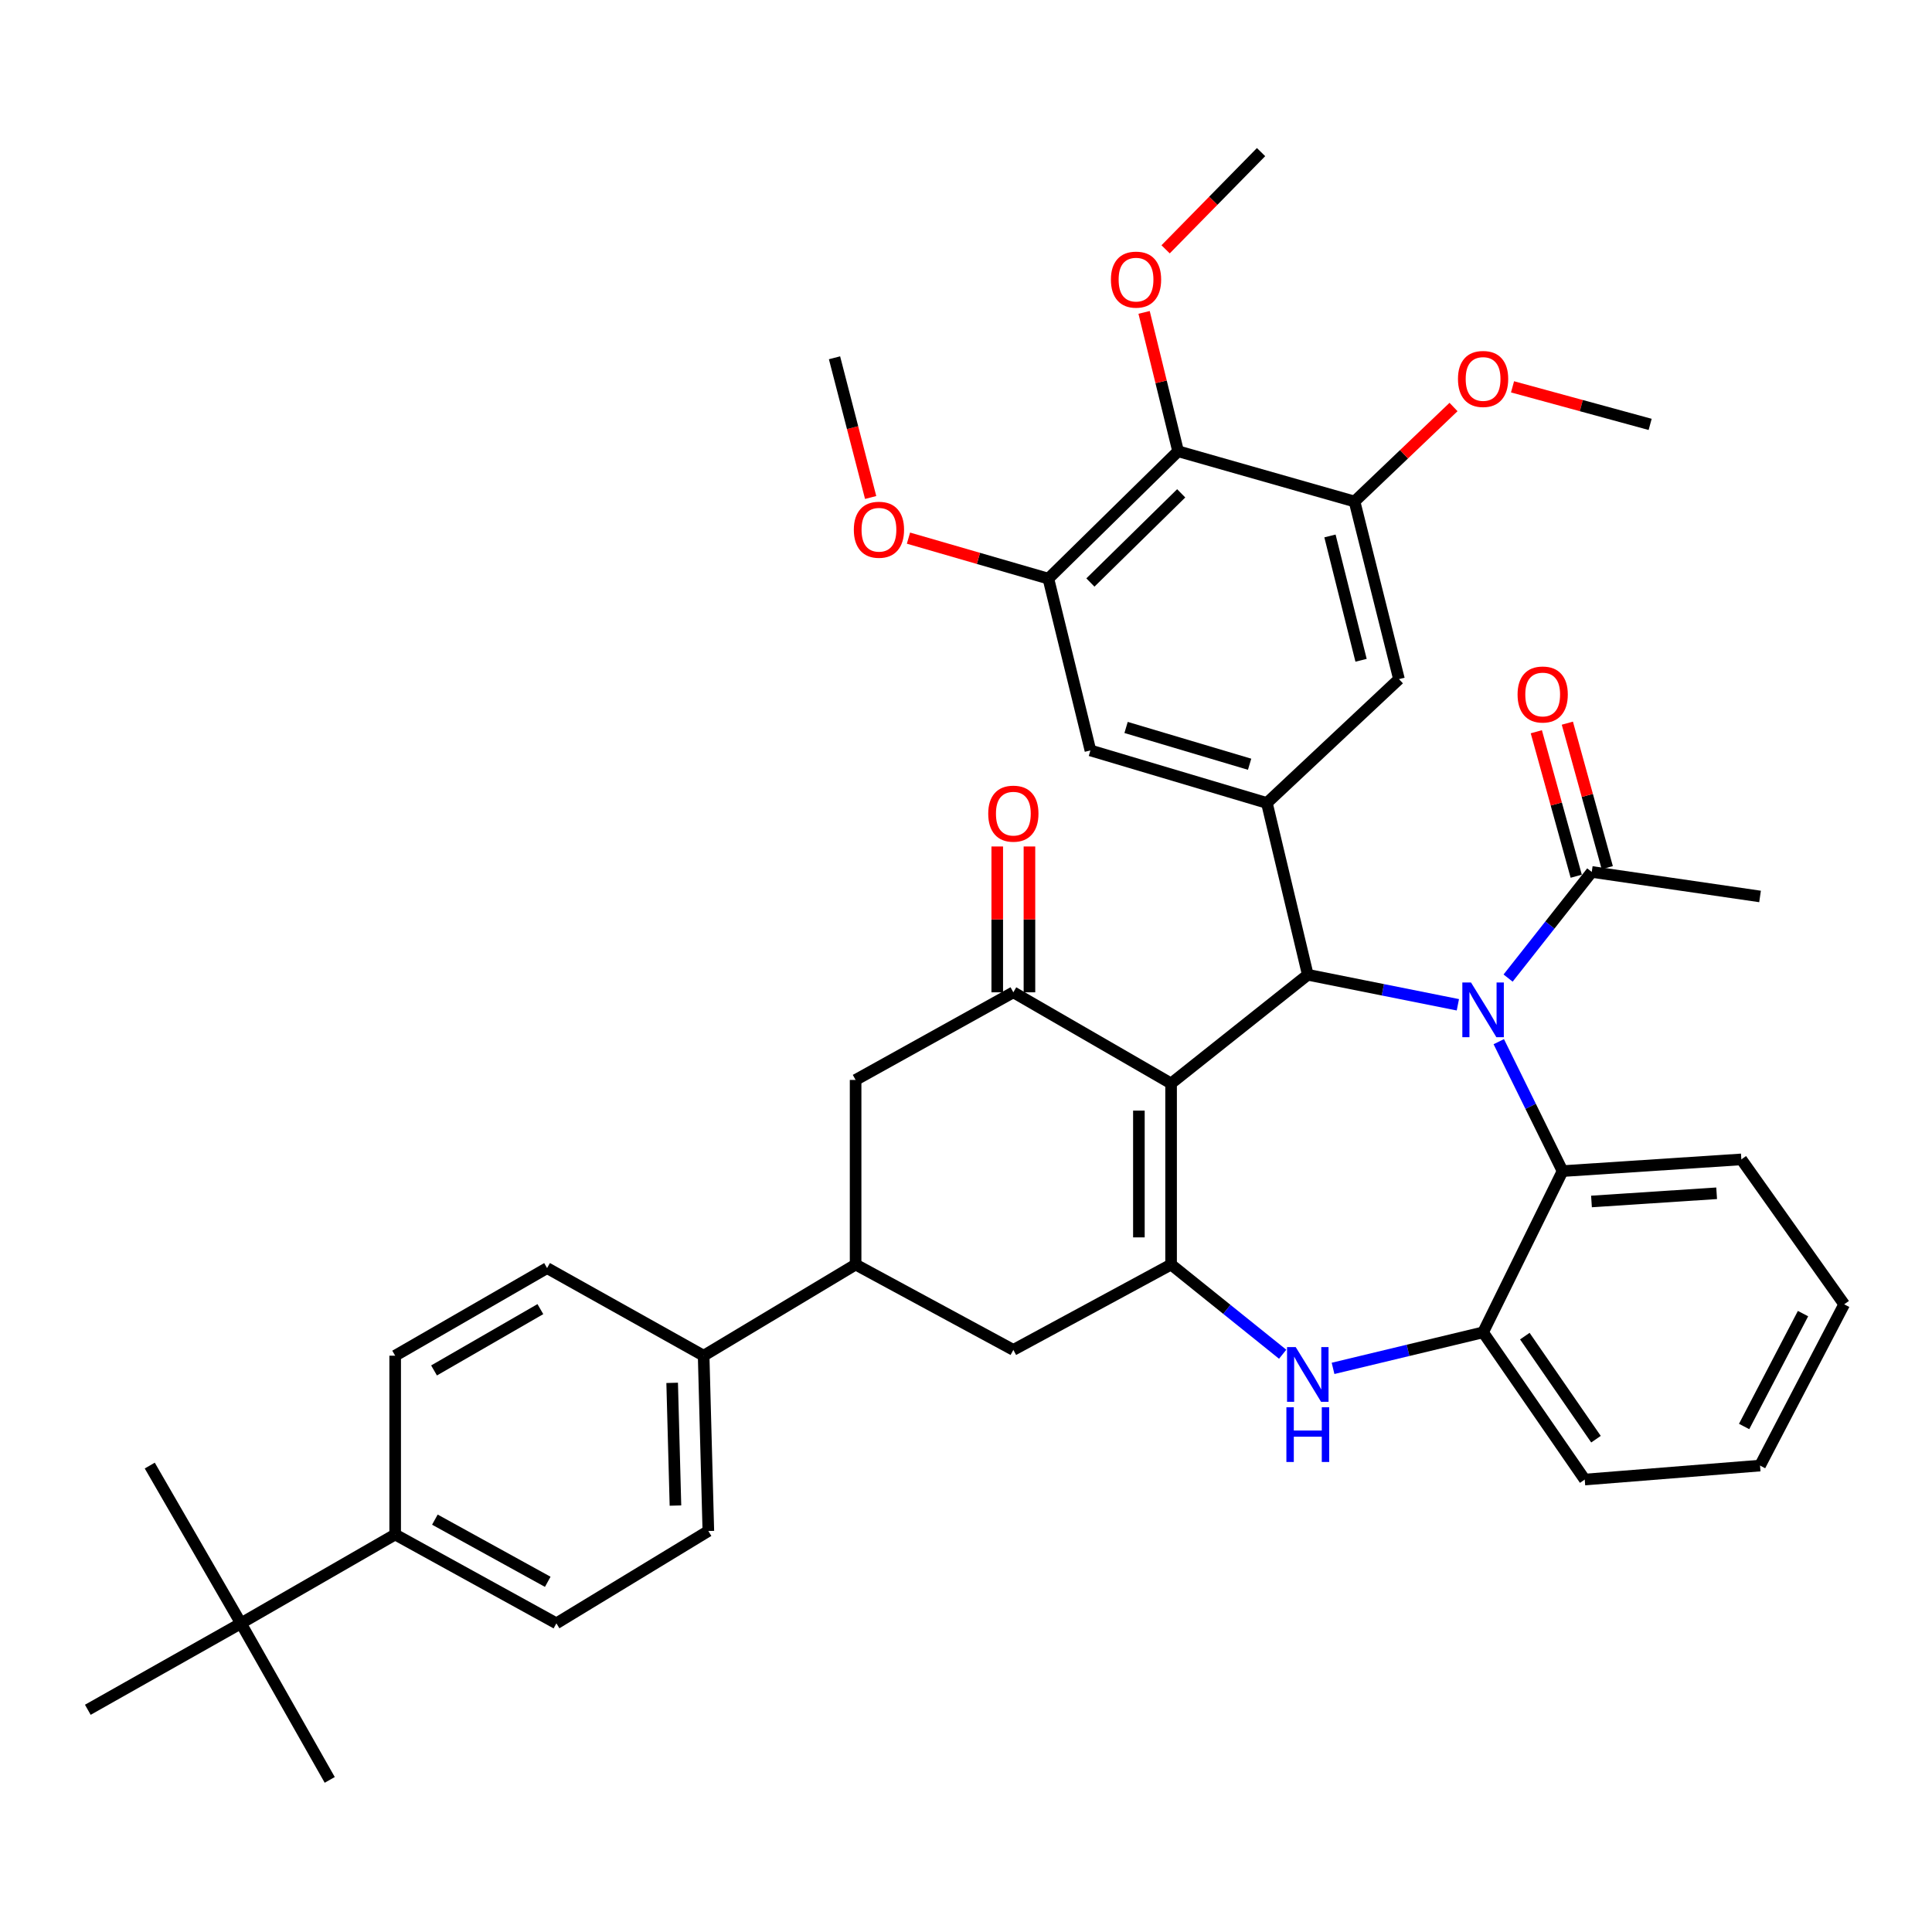 <?xml version='1.0' encoding='iso-8859-1'?>
<svg version='1.1' baseProfile='full'
              xmlns='http://www.w3.org/2000/svg'
                      xmlns:rdkit='http://www.rdkit.org/xml'
                      xmlns:xlink='http://www.w3.org/1999/xlink'
                  xml:space='preserve'
width='1000px' height='1000px' viewBox='0 0 1000 1000'>
<!-- END OF HEADER -->
<rect style='opacity:1.0;fill:#FFFFFF;stroke:none' width='1000' height='1000' x='0' y='0'> </rect>
<path class='bond-1' d='M 606.153,560.798 L 676.913,504.546' style='fill:none;fill-rule:evenodd;stroke:#000000;stroke-width:6px;stroke-linecap:butt;stroke-linejoin:miter;stroke-opacity:1' />
<path class='bond-2' d='M 606.153,560.798 L 606.153,654.527' style='fill:none;fill-rule:evenodd;stroke:#000000;stroke-width:6px;stroke-linecap:butt;stroke-linejoin:miter;stroke-opacity:1' />
<path class='bond-2' d='M 589.489,574.857 L 589.489,640.468' style='fill:none;fill-rule:evenodd;stroke:#000000;stroke-width:6px;stroke-linecap:butt;stroke-linejoin:miter;stroke-opacity:1' />
<path class='bond-3' d='M 606.153,560.798 L 524.506,513.619' style='fill:none;fill-rule:evenodd;stroke:#000000;stroke-width:6px;stroke-linecap:butt;stroke-linejoin:miter;stroke-opacity:1' />
<path class='bond-0' d='M 754.59,520.073 L 715.751,512.309' style='fill:none;fill-rule:evenodd;stroke:#0000FF;stroke-width:6px;stroke-linecap:butt;stroke-linejoin:miter;stroke-opacity:1' />
<path class='bond-0' d='M 715.751,512.309 L 676.913,504.546' style='fill:none;fill-rule:evenodd;stroke:#000000;stroke-width:6px;stroke-linecap:butt;stroke-linejoin:miter;stroke-opacity:1' />
<path class='bond-6' d='M 775.766,539.169 L 792.271,572.666' style='fill:none;fill-rule:evenodd;stroke:#0000FF;stroke-width:6px;stroke-linecap:butt;stroke-linejoin:miter;stroke-opacity:1' />
<path class='bond-6' d='M 792.271,572.666 L 808.777,606.163' style='fill:none;fill-rule:evenodd;stroke:#000000;stroke-width:6px;stroke-linecap:butt;stroke-linejoin:miter;stroke-opacity:1' />
<path class='bond-7' d='M 780.592,506.251 L 802.239,478.781' style='fill:none;fill-rule:evenodd;stroke:#0000FF;stroke-width:6px;stroke-linecap:butt;stroke-linejoin:miter;stroke-opacity:1' />
<path class='bond-7' d='M 802.239,478.781 L 823.886,451.312' style='fill:none;fill-rule:evenodd;stroke:#000000;stroke-width:6px;stroke-linecap:butt;stroke-linejoin:miter;stroke-opacity:1' />
<path class='bond-5' d='M 676.913,504.546 L 655.74,415.622' style='fill:none;fill-rule:evenodd;stroke:#000000;stroke-width:6px;stroke-linecap:butt;stroke-linejoin:miter;stroke-opacity:1' />
<path class='bond-4' d='M 606.153,654.527 L 635.029,677.739' style='fill:none;fill-rule:evenodd;stroke:#000000;stroke-width:6px;stroke-linecap:butt;stroke-linejoin:miter;stroke-opacity:1' />
<path class='bond-4' d='M 635.029,677.739 L 663.904,700.951' style='fill:none;fill-rule:evenodd;stroke:#0000FF;stroke-width:6px;stroke-linecap:butt;stroke-linejoin:miter;stroke-opacity:1' />
<path class='bond-12' d='M 606.153,654.527 L 524.506,698.707' style='fill:none;fill-rule:evenodd;stroke:#000000;stroke-width:6px;stroke-linecap:butt;stroke-linejoin:miter;stroke-opacity:1' />
<path class='bond-14' d='M 524.506,513.619 L 442.859,558.974' style='fill:none;fill-rule:evenodd;stroke:#000000;stroke-width:6px;stroke-linecap:butt;stroke-linejoin:miter;stroke-opacity:1' />
<path class='bond-18' d='M 532.839,513.619 L 532.839,475.879' style='fill:none;fill-rule:evenodd;stroke:#000000;stroke-width:6px;stroke-linecap:butt;stroke-linejoin:miter;stroke-opacity:1' />
<path class='bond-18' d='M 532.839,475.879 L 532.839,438.139' style='fill:none;fill-rule:evenodd;stroke:#FF0000;stroke-width:6px;stroke-linecap:butt;stroke-linejoin:miter;stroke-opacity:1' />
<path class='bond-18' d='M 516.174,513.619 L 516.174,475.879' style='fill:none;fill-rule:evenodd;stroke:#000000;stroke-width:6px;stroke-linecap:butt;stroke-linejoin:miter;stroke-opacity:1' />
<path class='bond-18' d='M 516.174,475.879 L 516.174,438.139' style='fill:none;fill-rule:evenodd;stroke:#FF0000;stroke-width:6px;stroke-linecap:butt;stroke-linejoin:miter;stroke-opacity:1' />
<path class='bond-8' d='M 689.986,708.269 L 728.814,698.942' style='fill:none;fill-rule:evenodd;stroke:#0000FF;stroke-width:6px;stroke-linecap:butt;stroke-linejoin:miter;stroke-opacity:1' />
<path class='bond-8' d='M 728.814,698.942 L 767.643,689.615' style='fill:none;fill-rule:evenodd;stroke:#000000;stroke-width:6px;stroke-linecap:butt;stroke-linejoin:miter;stroke-opacity:1' />
<path class='bond-15' d='M 655.74,415.622 L 724.102,351.509' style='fill:none;fill-rule:evenodd;stroke:#000000;stroke-width:6px;stroke-linecap:butt;stroke-linejoin:miter;stroke-opacity:1' />
<path class='bond-16' d='M 655.74,415.622 L 564.399,388.421' style='fill:none;fill-rule:evenodd;stroke:#000000;stroke-width:6px;stroke-linecap:butt;stroke-linejoin:miter;stroke-opacity:1' />
<path class='bond-16' d='M 646.795,395.57 L 582.857,376.53' style='fill:none;fill-rule:evenodd;stroke:#000000;stroke-width:6px;stroke-linecap:butt;stroke-linejoin:miter;stroke-opacity:1' />
<path class='bond-29' d='M 808.777,606.163 L 901.321,600.099' style='fill:none;fill-rule:evenodd;stroke:#000000;stroke-width:6px;stroke-linecap:butt;stroke-linejoin:miter;stroke-opacity:1' />
<path class='bond-29' d='M 823.748,621.882 L 888.529,617.637' style='fill:none;fill-rule:evenodd;stroke:#000000;stroke-width:6px;stroke-linecap:butt;stroke-linejoin:miter;stroke-opacity:1' />
<path class='bond-41' d='M 808.777,606.163 L 767.643,689.615' style='fill:none;fill-rule:evenodd;stroke:#000000;stroke-width:6px;stroke-linecap:butt;stroke-linejoin:miter;stroke-opacity:1' />
<path class='bond-21' d='M 831.917,449.093 L 821.588,411.703' style='fill:none;fill-rule:evenodd;stroke:#000000;stroke-width:6px;stroke-linecap:butt;stroke-linejoin:miter;stroke-opacity:1' />
<path class='bond-21' d='M 821.588,411.703 L 811.258,374.313' style='fill:none;fill-rule:evenodd;stroke:#FF0000;stroke-width:6px;stroke-linecap:butt;stroke-linejoin:miter;stroke-opacity:1' />
<path class='bond-21' d='M 815.854,453.53 L 805.525,416.141' style='fill:none;fill-rule:evenodd;stroke:#000000;stroke-width:6px;stroke-linecap:butt;stroke-linejoin:miter;stroke-opacity:1' />
<path class='bond-21' d='M 805.525,416.141 L 795.196,378.751' style='fill:none;fill-rule:evenodd;stroke:#FF0000;stroke-width:6px;stroke-linecap:butt;stroke-linejoin:miter;stroke-opacity:1' />
<path class='bond-30' d='M 823.886,451.312 L 910.995,464.004' style='fill:none;fill-rule:evenodd;stroke:#000000;stroke-width:6px;stroke-linecap:butt;stroke-linejoin:miter;stroke-opacity:1' />
<path class='bond-31' d='M 767.643,689.615 L 820.257,765.819' style='fill:none;fill-rule:evenodd;stroke:#000000;stroke-width:6px;stroke-linecap:butt;stroke-linejoin:miter;stroke-opacity:1' />
<path class='bond-31' d='M 789.248,691.578 L 826.078,744.92' style='fill:none;fill-rule:evenodd;stroke:#000000;stroke-width:6px;stroke-linecap:butt;stroke-linejoin:miter;stroke-opacity:1' />
<path class='bond-9' d='M 609.783,233.57 L 542.643,299.506' style='fill:none;fill-rule:evenodd;stroke:#000000;stroke-width:6px;stroke-linecap:butt;stroke-linejoin:miter;stroke-opacity:1' />
<path class='bond-9' d='M 611.388,255.35 L 564.39,301.506' style='fill:none;fill-rule:evenodd;stroke:#000000;stroke-width:6px;stroke-linecap:butt;stroke-linejoin:miter;stroke-opacity:1' />
<path class='bond-26' d='M 609.783,233.57 L 600.983,197.632' style='fill:none;fill-rule:evenodd;stroke:#000000;stroke-width:6px;stroke-linecap:butt;stroke-linejoin:miter;stroke-opacity:1' />
<path class='bond-26' d='M 600.983,197.632 L 592.182,161.695' style='fill:none;fill-rule:evenodd;stroke:#FF0000;stroke-width:6px;stroke-linecap:butt;stroke-linejoin:miter;stroke-opacity:1' />
<path class='bond-42' d='M 609.783,233.57 L 701.105,259.576' style='fill:none;fill-rule:evenodd;stroke:#000000;stroke-width:6px;stroke-linecap:butt;stroke-linejoin:miter;stroke-opacity:1' />
<path class='bond-10' d='M 701.105,259.576 L 724.102,351.509' style='fill:none;fill-rule:evenodd;stroke:#000000;stroke-width:6px;stroke-linecap:butt;stroke-linejoin:miter;stroke-opacity:1' />
<path class='bond-10' d='M 688.388,277.41 L 704.486,341.763' style='fill:none;fill-rule:evenodd;stroke:#000000;stroke-width:6px;stroke-linecap:butt;stroke-linejoin:miter;stroke-opacity:1' />
<path class='bond-27' d='M 701.105,259.576 L 726.724,235.123' style='fill:none;fill-rule:evenodd;stroke:#000000;stroke-width:6px;stroke-linecap:butt;stroke-linejoin:miter;stroke-opacity:1' />
<path class='bond-27' d='M 726.724,235.123 L 752.343,210.669' style='fill:none;fill-rule:evenodd;stroke:#FF0000;stroke-width:6px;stroke-linecap:butt;stroke-linejoin:miter;stroke-opacity:1' />
<path class='bond-11' d='M 542.643,299.506 L 564.399,388.421' style='fill:none;fill-rule:evenodd;stroke:#000000;stroke-width:6px;stroke-linecap:butt;stroke-linejoin:miter;stroke-opacity:1' />
<path class='bond-28' d='M 542.643,299.506 L 506.433,289.021' style='fill:none;fill-rule:evenodd;stroke:#000000;stroke-width:6px;stroke-linecap:butt;stroke-linejoin:miter;stroke-opacity:1' />
<path class='bond-28' d='M 506.433,289.021 L 470.223,278.537' style='fill:none;fill-rule:evenodd;stroke:#FF0000;stroke-width:6px;stroke-linecap:butt;stroke-linejoin:miter;stroke-opacity:1' />
<path class='bond-40' d='M 524.506,698.707 L 442.859,654.527' style='fill:none;fill-rule:evenodd;stroke:#000000;stroke-width:6px;stroke-linecap:butt;stroke-linejoin:miter;stroke-opacity:1' />
<path class='bond-13' d='M 442.859,654.527 L 442.859,558.974' style='fill:none;fill-rule:evenodd;stroke:#000000;stroke-width:6px;stroke-linecap:butt;stroke-linejoin:miter;stroke-opacity:1' />
<path class='bond-17' d='M 442.859,654.527 L 364.202,701.706' style='fill:none;fill-rule:evenodd;stroke:#000000;stroke-width:6px;stroke-linecap:butt;stroke-linejoin:miter;stroke-opacity:1' />
<path class='bond-22' d='M 364.202,701.706 L 283.166,656.36' style='fill:none;fill-rule:evenodd;stroke:#000000;stroke-width:6px;stroke-linecap:butt;stroke-linejoin:miter;stroke-opacity:1' />
<path class='bond-23' d='M 364.202,701.706 L 366.637,792.445' style='fill:none;fill-rule:evenodd;stroke:#000000;stroke-width:6px;stroke-linecap:butt;stroke-linejoin:miter;stroke-opacity:1' />
<path class='bond-23' d='M 347.909,715.764 L 349.613,779.281' style='fill:none;fill-rule:evenodd;stroke:#000000;stroke-width:6px;stroke-linecap:butt;stroke-linejoin:miter;stroke-opacity:1' />
<path class='bond-19' d='M 124.704,840.236 L 204.537,794.26' style='fill:none;fill-rule:evenodd;stroke:#000000;stroke-width:6px;stroke-linecap:butt;stroke-linejoin:miter;stroke-opacity:1' />
<path class='bond-32' d='M 124.704,840.236 L 77.515,758.579' style='fill:none;fill-rule:evenodd;stroke:#000000;stroke-width:6px;stroke-linecap:butt;stroke-linejoin:miter;stroke-opacity:1' />
<path class='bond-33' d='M 124.704,840.236 L 45.455,884.98' style='fill:none;fill-rule:evenodd;stroke:#000000;stroke-width:6px;stroke-linecap:butt;stroke-linejoin:miter;stroke-opacity:1' />
<path class='bond-34' d='M 124.704,840.236 L 170.67,921.272' style='fill:none;fill-rule:evenodd;stroke:#000000;stroke-width:6px;stroke-linecap:butt;stroke-linejoin:miter;stroke-opacity:1' />
<path class='bond-20' d='M 204.537,794.26 L 287.989,840.236' style='fill:none;fill-rule:evenodd;stroke:#000000;stroke-width:6px;stroke-linecap:butt;stroke-linejoin:miter;stroke-opacity:1' />
<path class='bond-20' d='M 225.096,786.56 L 283.513,818.743' style='fill:none;fill-rule:evenodd;stroke:#000000;stroke-width:6px;stroke-linecap:butt;stroke-linejoin:miter;stroke-opacity:1' />
<path class='bond-44' d='M 204.537,794.26 L 204.537,701.706' style='fill:none;fill-rule:evenodd;stroke:#000000;stroke-width:6px;stroke-linecap:butt;stroke-linejoin:miter;stroke-opacity:1' />
<path class='bond-25' d='M 283.166,656.36 L 204.537,701.706' style='fill:none;fill-rule:evenodd;stroke:#000000;stroke-width:6px;stroke-linecap:butt;stroke-linejoin:miter;stroke-opacity:1' />
<path class='bond-25' d='M 279.697,677.598 L 224.656,709.34' style='fill:none;fill-rule:evenodd;stroke:#000000;stroke-width:6px;stroke-linecap:butt;stroke-linejoin:miter;stroke-opacity:1' />
<path class='bond-24' d='M 366.637,792.445 L 287.989,840.236' style='fill:none;fill-rule:evenodd;stroke:#000000;stroke-width:6px;stroke-linecap:butt;stroke-linejoin:miter;stroke-opacity:1' />
<path class='bond-35' d='M 603.317,129.052 L 628.019,103.89' style='fill:none;fill-rule:evenodd;stroke:#FF0000;stroke-width:6px;stroke-linecap:butt;stroke-linejoin:miter;stroke-opacity:1' />
<path class='bond-35' d='M 628.019,103.89 L 652.722,78.728' style='fill:none;fill-rule:evenodd;stroke:#000000;stroke-width:6px;stroke-linecap:butt;stroke-linejoin:miter;stroke-opacity:1' />
<path class='bond-36' d='M 782.884,200.225 L 818.499,209.945' style='fill:none;fill-rule:evenodd;stroke:#FF0000;stroke-width:6px;stroke-linecap:butt;stroke-linejoin:miter;stroke-opacity:1' />
<path class='bond-36' d='M 818.499,209.945 L 854.113,219.664' style='fill:none;fill-rule:evenodd;stroke:#000000;stroke-width:6px;stroke-linecap:butt;stroke-linejoin:miter;stroke-opacity:1' />
<path class='bond-37' d='M 450.644,257.495 L 441.294,221.341' style='fill:none;fill-rule:evenodd;stroke:#FF0000;stroke-width:6px;stroke-linecap:butt;stroke-linejoin:miter;stroke-opacity:1' />
<path class='bond-37' d='M 441.294,221.341 L 431.944,185.187' style='fill:none;fill-rule:evenodd;stroke:#000000;stroke-width:6px;stroke-linecap:butt;stroke-linejoin:miter;stroke-opacity:1' />
<path class='bond-38' d='M 901.321,600.099 L 954.545,675.108' style='fill:none;fill-rule:evenodd;stroke:#000000;stroke-width:6px;stroke-linecap:butt;stroke-linejoin:miter;stroke-opacity:1' />
<path class='bond-39' d='M 820.257,765.819 L 910.995,758.579' style='fill:none;fill-rule:evenodd;stroke:#000000;stroke-width:6px;stroke-linecap:butt;stroke-linejoin:miter;stroke-opacity:1' />
<path class='bond-43' d='M 954.545,675.108 L 910.995,758.579' style='fill:none;fill-rule:evenodd;stroke:#000000;stroke-width:6px;stroke-linecap:butt;stroke-linejoin:miter;stroke-opacity:1' />
<path class='bond-43' d='M 933.238,679.92 L 902.753,738.35' style='fill:none;fill-rule:evenodd;stroke:#000000;stroke-width:6px;stroke-linecap:butt;stroke-linejoin:miter;stroke-opacity:1' />
<path  class='atom-1' d='M 761.383 508.522
L 770.663 523.522
Q 771.583 525.002, 773.063 527.682
Q 774.543 530.362, 774.623 530.522
L 774.623 508.522
L 778.383 508.522
L 778.383 536.842
L 774.503 536.842
L 764.543 520.442
Q 763.383 518.522, 762.143 516.322
Q 760.943 514.122, 760.583 513.442
L 760.583 536.842
L 756.903 536.842
L 756.903 508.522
L 761.383 508.522
' fill='#0000FF'/>
<path  class='atom-5' d='M 670.653 697.249
L 679.933 712.249
Q 680.853 713.729, 682.333 716.409
Q 683.813 719.089, 683.893 719.249
L 683.893 697.249
L 687.653 697.249
L 687.653 725.569
L 683.773 725.569
L 673.813 709.169
Q 672.653 707.249, 671.413 705.049
Q 670.213 702.849, 669.853 702.169
L 669.853 725.569
L 666.173 725.569
L 666.173 697.249
L 670.653 697.249
' fill='#0000FF'/>
<path  class='atom-5' d='M 665.833 728.401
L 669.673 728.401
L 669.673 740.441
L 684.153 740.441
L 684.153 728.401
L 687.993 728.401
L 687.993 756.721
L 684.153 756.721
L 684.153 743.641
L 669.673 743.641
L 669.673 756.721
L 665.833 756.721
L 665.833 728.401
' fill='#0000FF'/>
<path  class='atom-19' d='M 511.506 421.145
Q 511.506 414.345, 514.866 410.545
Q 518.226 406.745, 524.506 406.745
Q 530.786 406.745, 534.146 410.545
Q 537.506 414.345, 537.506 421.145
Q 537.506 428.025, 534.106 431.945
Q 530.706 435.825, 524.506 435.825
Q 518.266 435.825, 514.866 431.945
Q 511.506 428.065, 511.506 421.145
M 524.506 432.625
Q 528.826 432.625, 531.146 429.745
Q 533.506 426.825, 533.506 421.145
Q 533.506 415.585, 531.146 412.785
Q 528.826 409.945, 524.506 409.945
Q 520.186 409.945, 517.826 412.745
Q 515.506 415.545, 515.506 421.145
Q 515.506 426.865, 517.826 429.745
Q 520.186 432.625, 524.506 432.625
' fill='#FF0000'/>
<path  class='atom-22' d='M 785.491 359.468
Q 785.491 352.668, 788.851 348.868
Q 792.211 345.068, 798.491 345.068
Q 804.771 345.068, 808.131 348.868
Q 811.491 352.668, 811.491 359.468
Q 811.491 366.348, 808.091 370.268
Q 804.691 374.148, 798.491 374.148
Q 792.251 374.148, 788.851 370.268
Q 785.491 366.388, 785.491 359.468
M 798.491 370.948
Q 802.811 370.948, 805.131 368.068
Q 807.491 365.148, 807.491 359.468
Q 807.491 353.908, 805.131 351.108
Q 802.811 348.268, 798.491 348.268
Q 794.171 348.268, 791.811 351.068
Q 789.491 353.868, 789.491 359.468
Q 789.491 365.188, 791.811 368.068
Q 794.171 370.948, 798.491 370.948
' fill='#FF0000'/>
<path  class='atom-27' d='M 575.008 144.726
Q 575.008 137.926, 578.368 134.126
Q 581.728 130.326, 588.008 130.326
Q 594.288 130.326, 597.648 134.126
Q 601.008 137.926, 601.008 144.726
Q 601.008 151.606, 597.608 155.526
Q 594.208 159.406, 588.008 159.406
Q 581.768 159.406, 578.368 155.526
Q 575.008 151.646, 575.008 144.726
M 588.008 156.206
Q 592.328 156.206, 594.648 153.326
Q 597.008 150.406, 597.008 144.726
Q 597.008 139.166, 594.648 136.366
Q 592.328 133.526, 588.008 133.526
Q 583.688 133.526, 581.328 136.326
Q 579.008 139.126, 579.008 144.726
Q 579.008 150.446, 581.328 153.326
Q 583.688 156.206, 588.008 156.206
' fill='#FF0000'/>
<path  class='atom-28' d='M 754.643 196.145
Q 754.643 189.345, 758.003 185.545
Q 761.363 181.745, 767.643 181.745
Q 773.923 181.745, 777.283 185.545
Q 780.643 189.345, 780.643 196.145
Q 780.643 203.025, 777.243 206.945
Q 773.843 210.825, 767.643 210.825
Q 761.403 210.825, 758.003 206.945
Q 754.643 203.065, 754.643 196.145
M 767.643 207.625
Q 771.963 207.625, 774.283 204.745
Q 776.643 201.825, 776.643 196.145
Q 776.643 190.585, 774.283 187.785
Q 771.963 184.945, 767.643 184.945
Q 763.323 184.945, 760.963 187.745
Q 758.643 190.545, 758.643 196.145
Q 758.643 201.865, 760.963 204.745
Q 763.323 207.625, 767.643 207.625
' fill='#FF0000'/>
<path  class='atom-29' d='M 441.941 274.191
Q 441.941 267.391, 445.301 263.591
Q 448.661 259.791, 454.941 259.791
Q 461.221 259.791, 464.581 263.591
Q 467.941 267.391, 467.941 274.191
Q 467.941 281.071, 464.541 284.991
Q 461.141 288.871, 454.941 288.871
Q 448.701 288.871, 445.301 284.991
Q 441.941 281.111, 441.941 274.191
M 454.941 285.671
Q 459.261 285.671, 461.581 282.791
Q 463.941 279.871, 463.941 274.191
Q 463.941 268.631, 461.581 265.831
Q 459.261 262.991, 454.941 262.991
Q 450.621 262.991, 448.261 265.791
Q 445.941 268.591, 445.941 274.191
Q 445.941 279.911, 448.261 282.791
Q 450.621 285.671, 454.941 285.671
' fill='#FF0000'/>
</svg>
